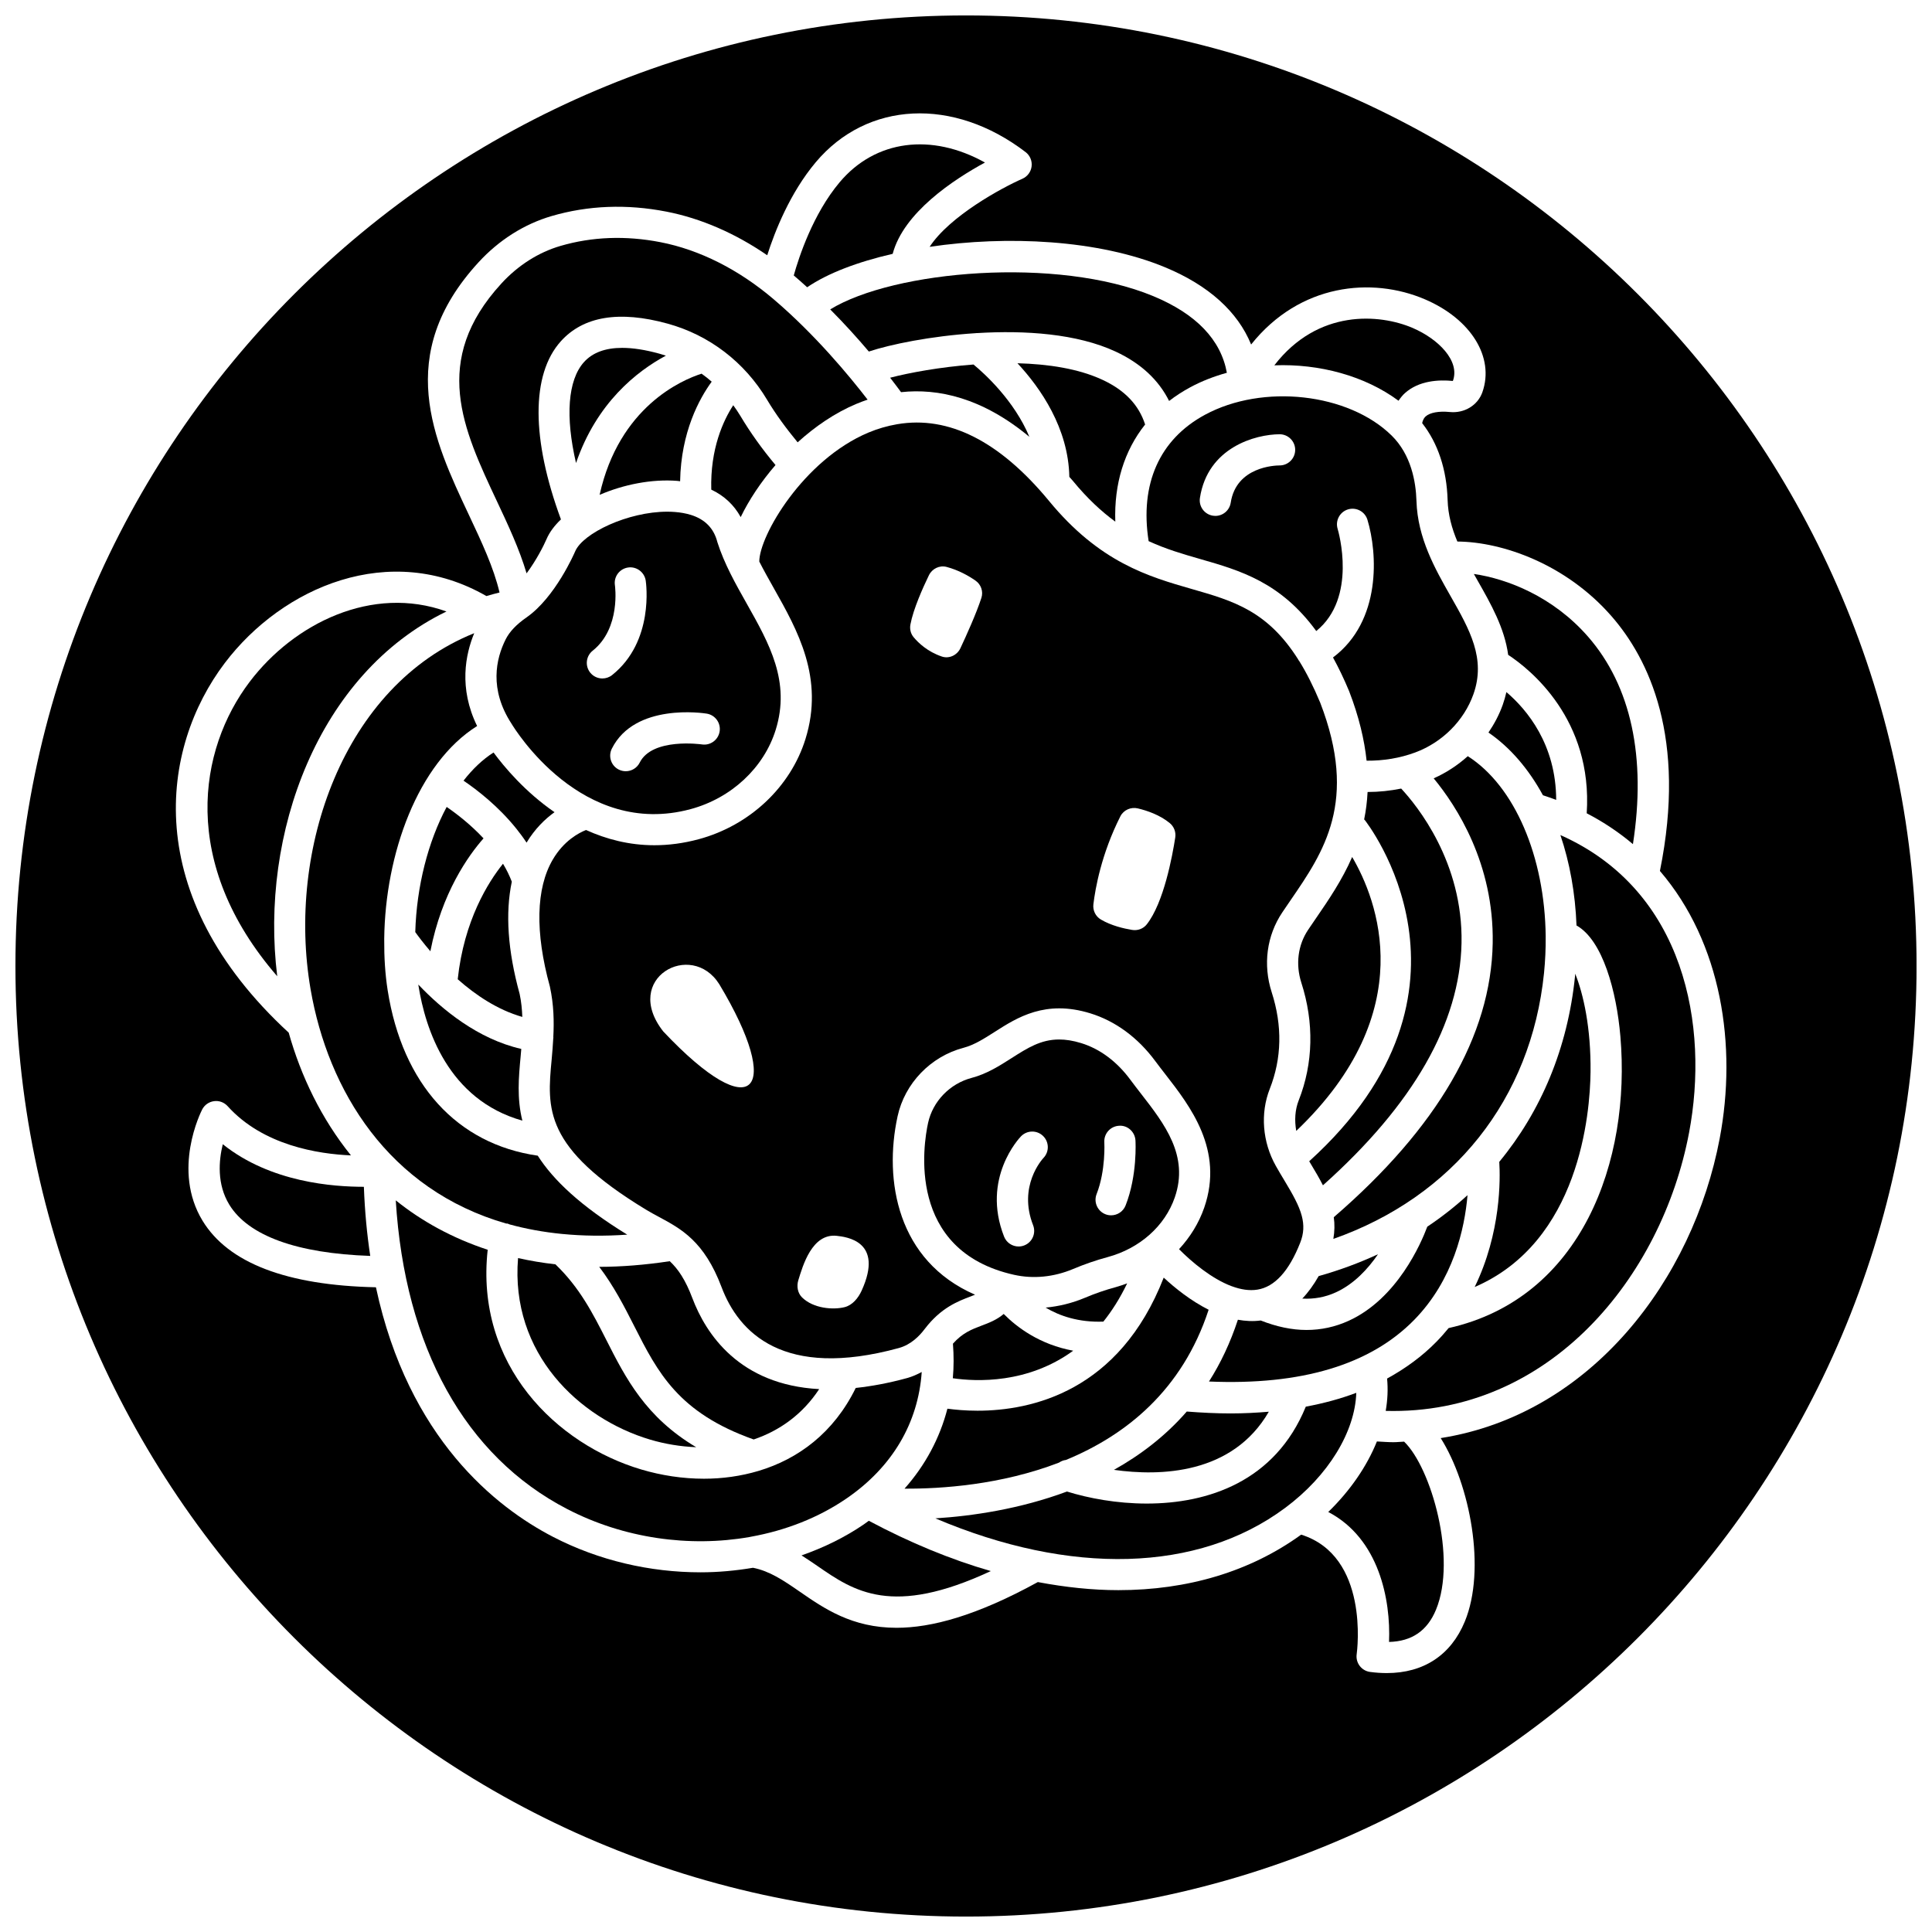 <?xml version="1.0" encoding="UTF-8"?>
<!-- Uploaded to: ICON Repo, www.svgrepo.com, Generator: ICON Repo Mixer Tools -->
<svg width="800px" height="800px" version="1.1" viewBox="144 144 512 512" xmlns="http://www.w3.org/2000/svg">
 <defs>
  <clipPath id="a">
   <path d="m148.09 148.09h503.81v503.81h-503.81z"/>
  </clipPath>
 </defs>
 <path d="m455.33 461.33c3.824-11.051-2.699-19.445-9.012-27.57-0.961-1.238-1.902-2.453-2.777-3.637-3.555-4.816-8.062-8.168-13.027-9.691-2.172-0.668-4.086-0.957-5.832-0.957-4.871 0-8.438 2.277-12.648 4.965-3.195 2.039-6.504 4.148-10.57 5.223-5.75 1.52-10.27 6.203-11.516 11.93-1.219 5.594-5.844 33.852 22.805 40.25 5.106 1.129 10.5 0.602 15.609-1.535 3.047-1.285 6.125-2.34 9.148-3.156 8.523-2.301 15.188-8.215 17.82-15.82zm-34.797-10.465c-0.32 0.344-6.812 7.457-2.75 17.828 0.836 2.125-0.215 4.523-2.336 5.352-0.496 0.195-1.004 0.289-1.508 0.289-1.648 0-3.207-0.992-3.848-2.621-6.062-15.461 4.062-26.137 4.496-26.586 1.59-1.633 4.203-1.676 5.84-0.082 1.629 1.582 1.676 4.184 0.105 5.82zm21.766 12.586c-0.641 1.633-2.195 2.621-3.844 2.621-0.504 0-1.012-0.09-1.508-0.285-2.121-0.836-3.168-3.231-2.332-5.352 2.453-6.25 2.047-13.652 2.043-13.727-0.137-2.277 1.598-4.231 3.875-4.367 2.246-0.199 4.231 1.59 4.375 3.859 0.02 0.371 0.531 9.27-2.609 17.25z"/>
 <path d="m442.71 484.1c-1.008 0.367-2.019 0.734-3.074 1.02-2.668 0.715-5.391 1.652-8.09 2.793h-0.004c-3.402 1.43-6.922 2.293-10.445 2.613 3.699 2.211 8.773 3.961 15.305 3.715 2.285-2.848 4.414-6.199 6.309-10.141z"/>
 <path d="m492.79 387.29-2.117 3.109c-2.715 4.039-3.371 9.152-1.805 14.023 3.41 10.594 3.172 21.379-0.695 31.184-0.996 2.523-1.145 5.34-0.652 8.098 33.238-31.711 21.375-61.402 14.816-72.59-2.68 6.144-6.25 11.375-9.547 16.176z"/>
 <path d="m424.64 531.61c0.555-0.367 1.16-0.637 1.828-0.703 15.824-6.508 30.828-18.414 37.832-39.809-4.723-2.379-8.898-5.719-11.902-8.516-11.773 30.191-35.035 35.27-49.348 35.27-3.191 0-5.906-0.258-7.977-0.535-2.016 7.801-5.852 14.984-11.363 21.191 9.73 0.062 25.551-0.984 40.93-6.898z"/>
 <path d="m428.41 501.95c-8.805-1.613-14.875-6.156-18.418-9.738-1.84 1.578-3.969 2.379-5.844 3.086-2.606 0.984-5.082 1.93-7.609 4.789 0.238 3.106 0.242 6.168-0.031 9.16 6.277 0.914 19.832 1.492 31.902-7.297z"/>
 <path d="m543.21 327.41c-0.25 1.094-0.555 2.199-0.957 3.34-0.93 2.617-2.234 5.078-3.797 7.379 5.769 3.949 10.645 9.664 14.441 16.621 1.199 0.379 2.359 0.801 3.508 1.23-0.039-14.707-7.723-23.906-13.195-28.57z"/>
 <path d="m480.25 518.12c-3.266 0.277-6.621 0.453-10.125 0.453-3.731 0-7.617-0.191-11.617-0.5-5.68 6.516-12.305 11.543-19.301 15.453 12.211 1.723 31.398 1.266 41.043-15.406z"/>
 <path d="m565.51 428.1c0.129-11.77-1.906-20.699-4.062-26.047-0.02 0.227-0.023 0.445-0.051 0.672-1.941 19-8.973 35.727-20.074 49.176 0.285 4.465 0.484 18.809-6.516 33.172 27.773-11.973 30.578-45.918 30.703-56.973z"/>
 <path d="m514.62 250.2c0.547-0.797 1.113-1.496 1.672-1.996 3.738-3.367 8.988-3.613 12.734-3.246 1.969-5.312-3.879-11.145-10.664-14.051-8.719-3.738-25.09-5.09-36.652 9.91 11.941-0.469 24.035 2.801 32.91 9.383z"/>
 <path d="m553.62 392.18v-0.012c0-0.004 0.004-0.008 0.004-0.008-0.223-21.098-8.211-39.859-20.648-47.766-2.672 2.402-5.715 4.398-9.035 5.879 6.055 7.336 16.008 22.617 15.641 43.684-0.43 24.465-14.617 48.883-42.117 72.613 0.262 1.832 0.23 3.754-0.113 5.754 31.738-11.176 52.414-36.977 55.828-70.43 0.328-3.277 0.473-6.519 0.441-9.715z"/>
 <path d="m532.91 460.73c-3.309 3.023-6.863 5.816-10.664 8.355-1.656 4.422-7.973 19.07-20.82 24.93-3.566 1.629-7.305 2.441-11.188 2.441-3.902 0-7.961-0.867-12.133-2.512-2.035 0.273-4.059 0.16-6.051-0.199-2.016 6.121-4.598 11.57-7.664 16.371 24.387 1.039 42.695-4.391 54.379-16.324 10.391-10.609 13.375-24.168 14.141-33.062z"/>
 <path d="m382.26 501.22c3.137-0.863 5.398-3.172 6.738-4.953 0.023-0.031 0.051-0.055 0.07-0.086 0.008-0.012 0.016-0.02 0.023-0.031 4.269-5.602 8.812-7.32 12.137-8.578 0.473-0.176 0.801-0.316 1.172-0.465-20.578-8.953-24.242-30.246-20.531-47.281 1.898-8.727 8.758-15.852 17.48-18.152 2.82-0.742 5.449-2.426 8.234-4.199 5.996-3.832 13.449-8.602 25.348-4.938 6.668 2.047 12.633 6.438 17.246 12.684 0.84 1.133 1.734 2.289 2.66 3.477 6.574 8.461 15.578 20.051 10.297 35.336-1.426 4.113-3.734 7.82-6.676 11.012 3.383 3.406 8.637 7.824 13.941 9.809 0.012 0.004 0.023 0 0.039 0.004 0.02 0.004 0.031 0.02 0.055 0.023 2.293 0.848 4.594 1.234 6.75 0.879 4.559-0.734 8.363-4.906 11.316-12.406 1.004-2.508 1.043-4.746 0.438-7.082-0.004-0.016-0.004-0.027-0.012-0.047-0.727-2.769-2.379-5.691-4.621-9.414-0.762-1.262-1.531-2.543-2.269-3.859-3.543-6.305-4.141-13.926-1.598-20.379 3.199-8.117 3.375-16.738 0.516-25.617-2.352-7.301-1.324-15.012 2.809-21.164l2.164-3.18c8.84-12.875 17.98-26.191 7.894-52.371-1.801-4.324-3.641-7.941-5.531-11-0.094-0.141-0.215-0.258-0.297-0.414-0.012-0.02-0.008-0.047-0.02-0.07-8.145-12.883-17.215-15.516-28.137-18.648-11.492-3.301-24.516-7.039-37.973-23.449-13.074-15.801-26.551-22.555-40.145-20.242-0.039 0.008-0.074 0.012-0.113 0.02-2.508 0.438-5.016 1.145-7.527 2.199-17.234 7.242-28.934 27.348-28.918 34.184 1.176 2.309 2.496 4.656 3.859 7.078 6.281 11.141 13.41 23.773 8.375 39.957-3.965 12.742-14.809 22.914-28.305 26.547-4.102 1.102-8.012 1.59-11.727 1.59-6.719 0-12.77-1.613-18.117-4.035-1.895 0.746-5.879 2.824-8.816 7.84-4.461 7.613-4.723 19.246-0.766 33.641 1.062 4.894 1.117 9.305 0.91 13.379-0.004 0.074 0.027 0.141 0.02 0.219-0.004 0.039-0.023 0.066-0.031 0.102-0.113 1.945-0.258 3.836-0.426 5.621-1.234 13.031-2.207 23.328 25.031 39.828 1.16 0.707 2.309 1.316 3.438 1.926 5.879 3.164 11.965 6.434 16.547 18.57 4.527 12.008 16.355 24.551 47.047 16.141zm58.652-140.89c0.855-1.688 2.793-2.531 4.633-2.094 2.441 0.582 5.809 1.719 8.441 3.879 1.133 0.93 1.691 2.383 1.469 3.828-0.762 4.914-3.047 17.309-7.551 23.023-0.922 1.168-2.406 1.711-3.875 1.473-2.144-0.348-5.496-1.109-8.281-2.754-1.406-0.828-2.18-2.41-1.988-4.035 0.504-4.184 2.102-13.324 7.152-23.32zm-50.738-63.883c0.844-1.738 2.801-2.703 4.668-2.211 3.227 0.855 5.906 2.402 7.676 3.633 1.461 1.016 2.113 2.867 1.566 4.562-1.348 4.144-3.945 9.895-5.566 13.355-0.871 1.855-3 2.863-4.934 2.199-3.766-1.281-6.195-3.594-7.461-5.113-0.789-0.945-1.082-2.176-0.852-3.387 0.762-4.07 3.289-9.707 4.902-13.039zm-70.41 120.89c-11.043-14.066 7.453-24.301 14.855-12.504 17.02 28.301 9.273 38.113-14.855 12.504zm35.797 65.941c1.199-3.914 3.644-12.422 10.125-11.777 2.621 0.297 12.629 1.391 6.668 14.508-0.906 1.992-2.445 3.891-4.562 4.41-3.074 0.754-8.258 0.34-11.242-2.59-1.18-1.168-1.473-2.969-0.988-4.551z"/>
 <path d="m304.71 499.16c-3.641-7.18-7.125-13.973-13.523-20.105-3.438-0.379-6.723-0.945-9.898-1.652-2.086 25.227 16.156 42.5 34.992 48.105 3.926 1.168 8.066 1.848 12.219 2.016-13.391-7.945-18.676-18.277-23.789-28.363z"/>
 <path d="m361.09 512.13c-21.168-1.133-30.02-14.613-33.613-24.129-1.832-4.852-3.777-7.715-5.984-9.77-6.566 0.992-12.805 1.488-18.688 1.496 3.894 5.152 6.625 10.48 9.27 15.695 6.242 12.309 11.695 22.973 31.656 30.051 6.82-2.305 12.934-6.621 17.359-13.344z"/>
 <path d="m543.68 317.54c5.809 3.816 22.445 17.086 20.816 41.988 4.531 2.352 8.605 5.098 12.246 8.18 3.566-22.953-0.449-41.891-11.922-55.016-9.273-10.605-21.387-15.309-30.234-16.586 0.34 0.598 0.672 1.195 1.016 1.797 3.523 6.188 7.106 12.512 8.078 19.637z"/>
 <path d="m323.5 271.44c0.258 0.02 0.488 0.074 0.738 0.098 0.23-13.102 5.137-21.969 8.371-26.391-0.863-0.742-1.75-1.461-2.68-2.117-5.258 1.676-21.852 8.797-27.027 32.109 6.324-2.723 13.793-4.238 20.598-3.699z"/>
 <path d="m401.99 240.6c-8.934 0.676-17.02 2.18-22.098 3.5 1.18 1.523 2.172 2.84 2.894 3.828 9.777-1.059 21.48 1.43 34.008 11.836-4.004-9.602-11.859-16.734-14.805-19.164z"/>
 <path d="m531.32 393.93c0.422-21.438-11.785-36.43-15.992-40.949-2.894 0.578-5.856 0.906-8.887 0.906h-0.016c-0.129 2.555-0.438 4.981-0.914 7.281 0.039 0.047 0.094 0.062 0.133 0.105 0.367 0.449 35.484 45.004-14.688 90.473 0.16 0.27 0.316 0.547 0.48 0.812 1.074 1.785 2.176 3.633 3.156 5.562 23.945-21.375 36.305-42.945 36.727-64.191z"/>
 <path d="m318.72 237.72c-3.711-1.023-7-1.531-9.844-1.531-4.473 0-7.863 1.262-10.125 3.781-4.301 4.789-4.945 14.496-2.098 26.738 5.477-15.953 16.078-24.301 23.812-28.457-0.57-0.191-1.16-0.371-1.746-0.531z"/>
 <path d="m428.3 271.41c3.816 4.652 7.57 8.133 11.266 10.828-0.344-9.996 2.375-18.801 7.902-25.742-1.676-5.188-5.363-9.074-11.262-11.824-6.379-2.977-14.418-4.195-22.566-4.406 6.121 6.578 13.496 17.191 13.746 30.109 0.309 0.359 0.609 0.668 0.914 1.035z"/>
 <path d="m340.29 281.04c2.168-4.496 5.332-9.289 9.227-13.801-3.488-4.164-6.641-8.543-9.348-13.086-0.574-0.957-1.203-1.871-1.852-2.762-2.629 4.039-6.113 11.504-5.824 22.363 3.434 1.625 6.059 4.09 7.797 7.285z"/>
 <path d="m498 486.49c4.801-2.188 8.492-6.172 11.188-10.102-4.961 2.297-10.203 4.242-15.73 5.793-1.312 2.312-2.758 4.312-4.336 5.961 3.121 0.168 6.07-0.367 8.879-1.652z"/>
 <path d="m254.05 391.01c0.754 1.062 2.141 2.902 4.004 5.086 3.023-15.5 10.059-25.359 14.086-29.922-3.461-3.699-7.164-6.547-9.77-8.328-4.922 9.199-7.969 21.035-8.32 33.164z"/>
 <path d="m203.04 447.23c-1.066 4.352-1.598 10.602 1.742 16.043 5.066 8.238 17.926 12.891 37.336 13.555-0.863-5.703-1.445-11.789-1.688-18.312-7.977-0.012-24.637-1.086-37.391-11.285z"/>
 <path d="m262.32 306.05c-19.645-7.086-40.379 3.094-52.164 18.648-13.559 17.902-18.637 48.062 7.312 78.016-4.66-37.691 10.781-80.172 44.852-96.664z"/>
 <path d="m282.43 440.98c-1.473-5.91-0.98-11.496-0.457-17 0.062-0.66 0.117-1.332 0.172-2.004-11.484-2.609-20.965-10.406-27.281-17.051 0.012 0.07 0.016 0.145 0.023 0.215 1.812 11.504 7.84 30.293 27.543 35.84z"/>
 <path d="m277.3 372.9c-3.93 4.879-10.328 15.031-12 30.609 4.711 4.176 10.578 8.129 17.121 9.988-0.082-1.988-0.262-4.004-0.711-6.098-3.168-11.508-3.824-21.457-2.074-29.742-0.637-1.66-1.426-3.25-2.336-4.758z"/>
 <path d="m278.18 468.26c0.09 0.008 0.172-0.023 0.266-0.008 0.223 0.039 0.395 0.16 0.602 0.23 4.309 1.18 8.902 2.027 13.789 2.516 0.082-0.004 0.16 0.02 0.242 0.02 5.359 0.52 11.066 0.602 17.145 0.176-12.43-7.633-19.625-14.512-23.711-20.926-21.398-3.082-35.859-18.922-39.777-43.836-0.676-4.316-0.949-8.852-0.91-13.453-0.016-0.09 0.012-0.184 0-0.273 0.27-22.367 8.863-46.418 24.617-56.305-4.934-10.059-3.078-19.027-0.766-24.602-34.73 13.957-49.719 57.414-43.371 94.344 4.617 26.836 20.648 53.152 51.875 62.117z"/>
 <path d="m490.05 516.78c-8.129 19.871-25.973 25.68-42.148 25.68-7.93 0-15.379-1.398-21.145-3.188-12.465 4.637-25.055 6.492-34.875 7.109 35.781 15.195 69.59 14.398 92.695-2.773 11.496-8.543 18.523-20.223 18.852-30.496-4.141 1.566-8.613 2.781-13.379 3.668z"/>
 <path d="m280.86 363.64c0.008 0.012 0.023 0.016 0.031 0.023 0.012 0.012 0.012 0.031 0.023 0.047 0.918 1.148 1.805 2.336 2.629 3.598 2.238-3.711 4.926-6.285 7.41-8.07-7.82-5.398-13.309-11.965-16.156-15.816-2.887 1.828-5.555 4.375-7.957 7.461 3.684 2.5 9.289 6.848 14.02 12.758z"/>
 <path d="m513.31 526.2c-1.449 0-2.945-0.125-4.418-0.199-2.644 6.574-7.062 13.027-12.891 18.691 13.504 7.051 16.574 23.309 16.109 34.441 6.059-0.156 10.145-2.973 12.445-8.539 5.613-13.598-1.273-37.621-8.445-44.543-0.941 0.031-1.848 0.148-2.801 0.148z"/>
 <path d="m388.27 507.59c-1.234 0.66-2.508 1.23-3.836 1.598-4.969 1.363-9.48 2.184-13.656 2.633-5.809 11.859-15.211 18.828-25.746 21.98-0.012 0.004-0.023 0.008-0.043 0.012-4.664 1.391-9.539 2.062-14.426 2.062-5.648 0-11.301-0.867-16.633-2.453-22.422-6.668-44.066-27.609-40.688-58.223-9.359-3.078-17.48-7.555-24.363-13.094 2.406 38.906 18.371 67.793 45.445 81.816 15.008 7.777 32.367 10.188 48.277 7.41 0.148-0.043 0.293-0.066 0.449-0.09 9.164-1.66 17.836-5.031 25.273-10.121 12.18-8.34 19.012-20.059 19.945-33.531z"/>
 <path d="m372.99 547.93c-5.078 3.477-10.676 6.207-16.574 8.266 1.43 0.91 2.824 1.848 4.191 2.793 9.711 6.723 19.785 13.582 45.965 1.363-10.594-3.051-21.445-7.527-32.336-13.332-0.418 0.301-0.816 0.617-1.246 0.91z"/>
 <path d="m374.25 237.16c5.695-1.891 16.383-4.098 28.23-4.859 0.172-0.031 0.344-0.023 0.52-0.031 12.629-0.77 26.426 0.137 36.691 4.922 6.625 3.09 11.344 7.473 14.133 13.066 1.719-1.32 3.582-2.531 5.59-3.617 3.047-1.648 6.328-2.906 9.719-3.852-1.59-8.746-8.113-15.578-19.504-20.309-25.402-10.555-68.723-6.84-85.613 3.516 3.879 3.898 7.324 7.731 10.234 11.164z"/>
 <path d="m288.84 286.87c0.773-1.824 2.102-3.582 3.816-5.223-7.848-21.254-7.949-38.383-0.043-47.191 5.969-6.644 15.488-8.223 28.309-4.691 11.047 3.039 20.398 10.199 26.344 20.148 2.344 3.93 5.129 7.684 8.117 11.312 4.602-4.176 9.848-7.793 15.559-10.191 0.957-0.402 1.957-0.773 2.984-1.125-4.762-6.184-13.871-17.219-24.93-26.629-9.242-7.863-19.602-13.082-29.961-15.098-9.219-1.793-18.137-1.457-26.512 0.992-5.828 1.707-11.238 5.141-15.645 9.949-18.734 20.43-10.191 38.574-1.152 57.785 2.938 6.238 5.922 12.629 7.824 19.039 2.551-3.422 4.523-7.297 5.289-9.078z"/>
 <path d="m380.57 211.27c2.891-10.93 16.121-19.668 24.457-24.199-14.129-7.875-29.023-6.059-38.516 5.234-7.059 8.398-10.789 19.801-12.156 24.691 1.211 1.031 2.391 2.078 3.551 3.133 5.418-3.707 13.387-6.731 22.664-8.859z"/>
 <path d="m448.4 287.41c4.668 2.144 9.254 3.473 13.777 4.769 10.461 3.004 21.188 6.106 30.645 19.051 10.918-8.82 5.902-26.297 5.66-27.098-0.652-2.18 0.586-4.484 2.762-5.141 2.18-0.652 4.481 0.574 5.141 2.75 2.676 8.824 3.766 26.824-9.125 36.496 1.465 2.664 2.894 5.625 4.277 8.941 2.621 6.805 4.039 12.879 4.629 18.414 4.481 0.031 8.801-0.676 12.859-2.176 7.18-2.656 12.953-8.426 15.445-15.43 3.363-9.465-0.996-17.125-6.043-25.996-4.106-7.215-8.754-15.391-9.047-25.223-0.152-5.121-1.422-12.285-6.586-17.352-11.484-11.262-34.125-13.781-49.449-5.504-12.109 6.531-17.312 18.406-14.945 33.496zm34.734-28.328c2.281 0.016 4.117 1.879 4.102 4.16-0.016 2.269-1.863 4.102-4.129 4.102h-0.008c-1.176 0.004-11.48 0.316-12.945 9.867-0.312 2.043-2.07 3.508-4.074 3.508-0.211 0-0.422-0.016-0.633-0.051-2.254-0.344-3.805-2.453-3.457-4.707 2.059-13.453 14.781-16.859 21.145-16.879z"/>
 <g clip-path="url(#a)">
  <path d="m400 148.09c-138.9 0-251.91 113-251.91 251.91s113 251.91 251.91 251.91 251.91-113 251.91-251.91c-0.004-138.9-113-251.91-251.91-251.91zm125.8 377.02c7.75 12.277 12.102 34.789 6.387 48.621-3.676 8.906-10.93 13.652-20.672 13.652-1.43 0-2.91-0.098-4.445-0.305-1.09-0.145-2.074-0.727-2.738-1.602-0.664-0.875-0.949-1.977-0.801-3.066 0.152-1.094 3.348-26.043-14.711-31.715-13.52 9.805-30.121 14.711-48.445 14.711-6.891 0-14.039-0.766-21.34-2.141-16.285 8.953-28.23 12.117-37.445 12.117-11.801 0-19.184-5.109-25.688-9.605-4.238-2.934-7.934-5.438-12.355-6.301-4.566 0.77-9.223 1.203-13.918 1.203-13.359 0-26.945-3.117-39.109-9.418-14.969-7.758-38.293-25.973-46.895-66.121-23.664-0.512-39.105-6.43-45.93-17.605-8.207-13.453-0.449-28.863-0.117-29.512 0.621-1.211 1.797-2.031 3.144-2.207 1.348-0.188 2.691 0.32 3.602 1.328 9.395 10.43 24.055 12.684 32.68 13.043-7.863-9.754-13.27-21.039-16.496-32.523-39.578-36.48-33.941-75.504-16.949-97.945 15.312-20.219 43.793-32.457 69.344-17.758 1.145-0.336 2.297-0.66 3.477-0.945-1.531-6.562-4.754-13.414-8.133-20.59-9.348-19.863-19.941-42.371 2.539-66.883 5.422-5.918 12.137-10.168 19.414-12.293 9.656-2.816 19.879-3.219 30.406-1.168 9.16 1.781 18.258 5.754 26.715 11.562 2.023-6.348 6.035-16.523 12.859-24.648 13.617-16.211 36.484-17.32 55.613-2.688 1.16 0.887 1.766 2.324 1.59 3.777-0.172 1.449-1.105 2.699-2.445 3.289-5.449 2.387-19.266 9.895-24.578 18.039 20.457-3.035 44.691-1.938 62.438 5.438 11.5 4.777 19.207 11.746 22.758 20.445 12.898-16.176 32.027-17.977 46.062-11.973 12.215 5.231 18.477 15.352 15.23 24.602-1.223 3.492-4.793 5.652-8.652 5.262-2.871-0.289-5.25 0.148-6.375 1.16-0.195 0.176-0.695 0.633-0.934 1.793 4.172 5.312 6.5 12.27 6.742 20.383 0.117 3.894 1.113 7.492 2.582 10.988 11.957 0.09 28.785 5.984 40.82 19.75 9.902 11.324 20.02 32.215 12.859 67.551 16.352 19.051 20.492 46.312 15.84 70.898-7.047 37.285-34.02 73.098-73.93 79.398z"/>
 </g>
 <path d="m557.52 365.3c2.477 7.297 3.945 15.418 4.273 23.961 6.965 3.906 10.609 17.492 11.625 29.367 2.832 33.055-10.227 69.43-45.52 77.328-1.004 1.23-2.07 2.441-3.227 3.621-3.781 3.867-8.191 7.07-13.078 9.758 0.273 2.785 0.141 5.656-0.367 8.566 43.434 1.168 73.164-35.508 80.395-73.727 5.324-28.113-0.949-64.152-34.102-78.875z"/>
 <path d="m327.01 358.43c10.785-2.902 19.434-10.957 22.559-21.02 3.973-12.781-1.688-22.82-7.68-33.449-2.934-5.199-5.969-10.578-7.773-16.277-0.938-3.699-3.309-6.09-7.094-7.254-0.016-0.008-0.039-0.008-0.059-0.012-1.223-0.371-2.59-0.621-4.106-0.738-0.668-0.051-1.355-0.078-2.039-0.078-10.367 0-22.336 5.672-24.391 10.516-0.219 0.512-5.301 12.227-12.906 17.512-2.684 1.867-4.488 3.766-5.516 5.809-2.582 5.148-4.406 13.211 1.562 22.363 0.832 1.375 18.605 30.398 47.441 22.629zm4.281-25.312c2.25 0.363 3.781 2.484 3.418 4.738-0.363 2.246-2.484 3.785-4.727 3.418-0.172-0.02-13.121-1.84-16.453 4.824-0.723 1.449-2.18 2.285-3.699 2.285-0.621 0-1.25-0.141-1.84-0.434-2.039-1.02-2.867-3.5-1.848-5.543 6.106-12.215 24.375-9.41 25.148-9.289zm-30.223-16.676c7.512-5.984 5.91-17.234 5.891-17.344-0.344-2.254 1.211-4.359 3.465-4.699 2.231-0.344 4.356 1.211 4.699 3.465 0.098 0.652 2.293 16.113-8.91 25.039-0.762 0.602-1.668 0.898-2.574 0.898-1.215 0-2.414-0.531-3.234-1.559-1.414-1.781-1.121-4.383 0.664-5.801z"/>
</svg>